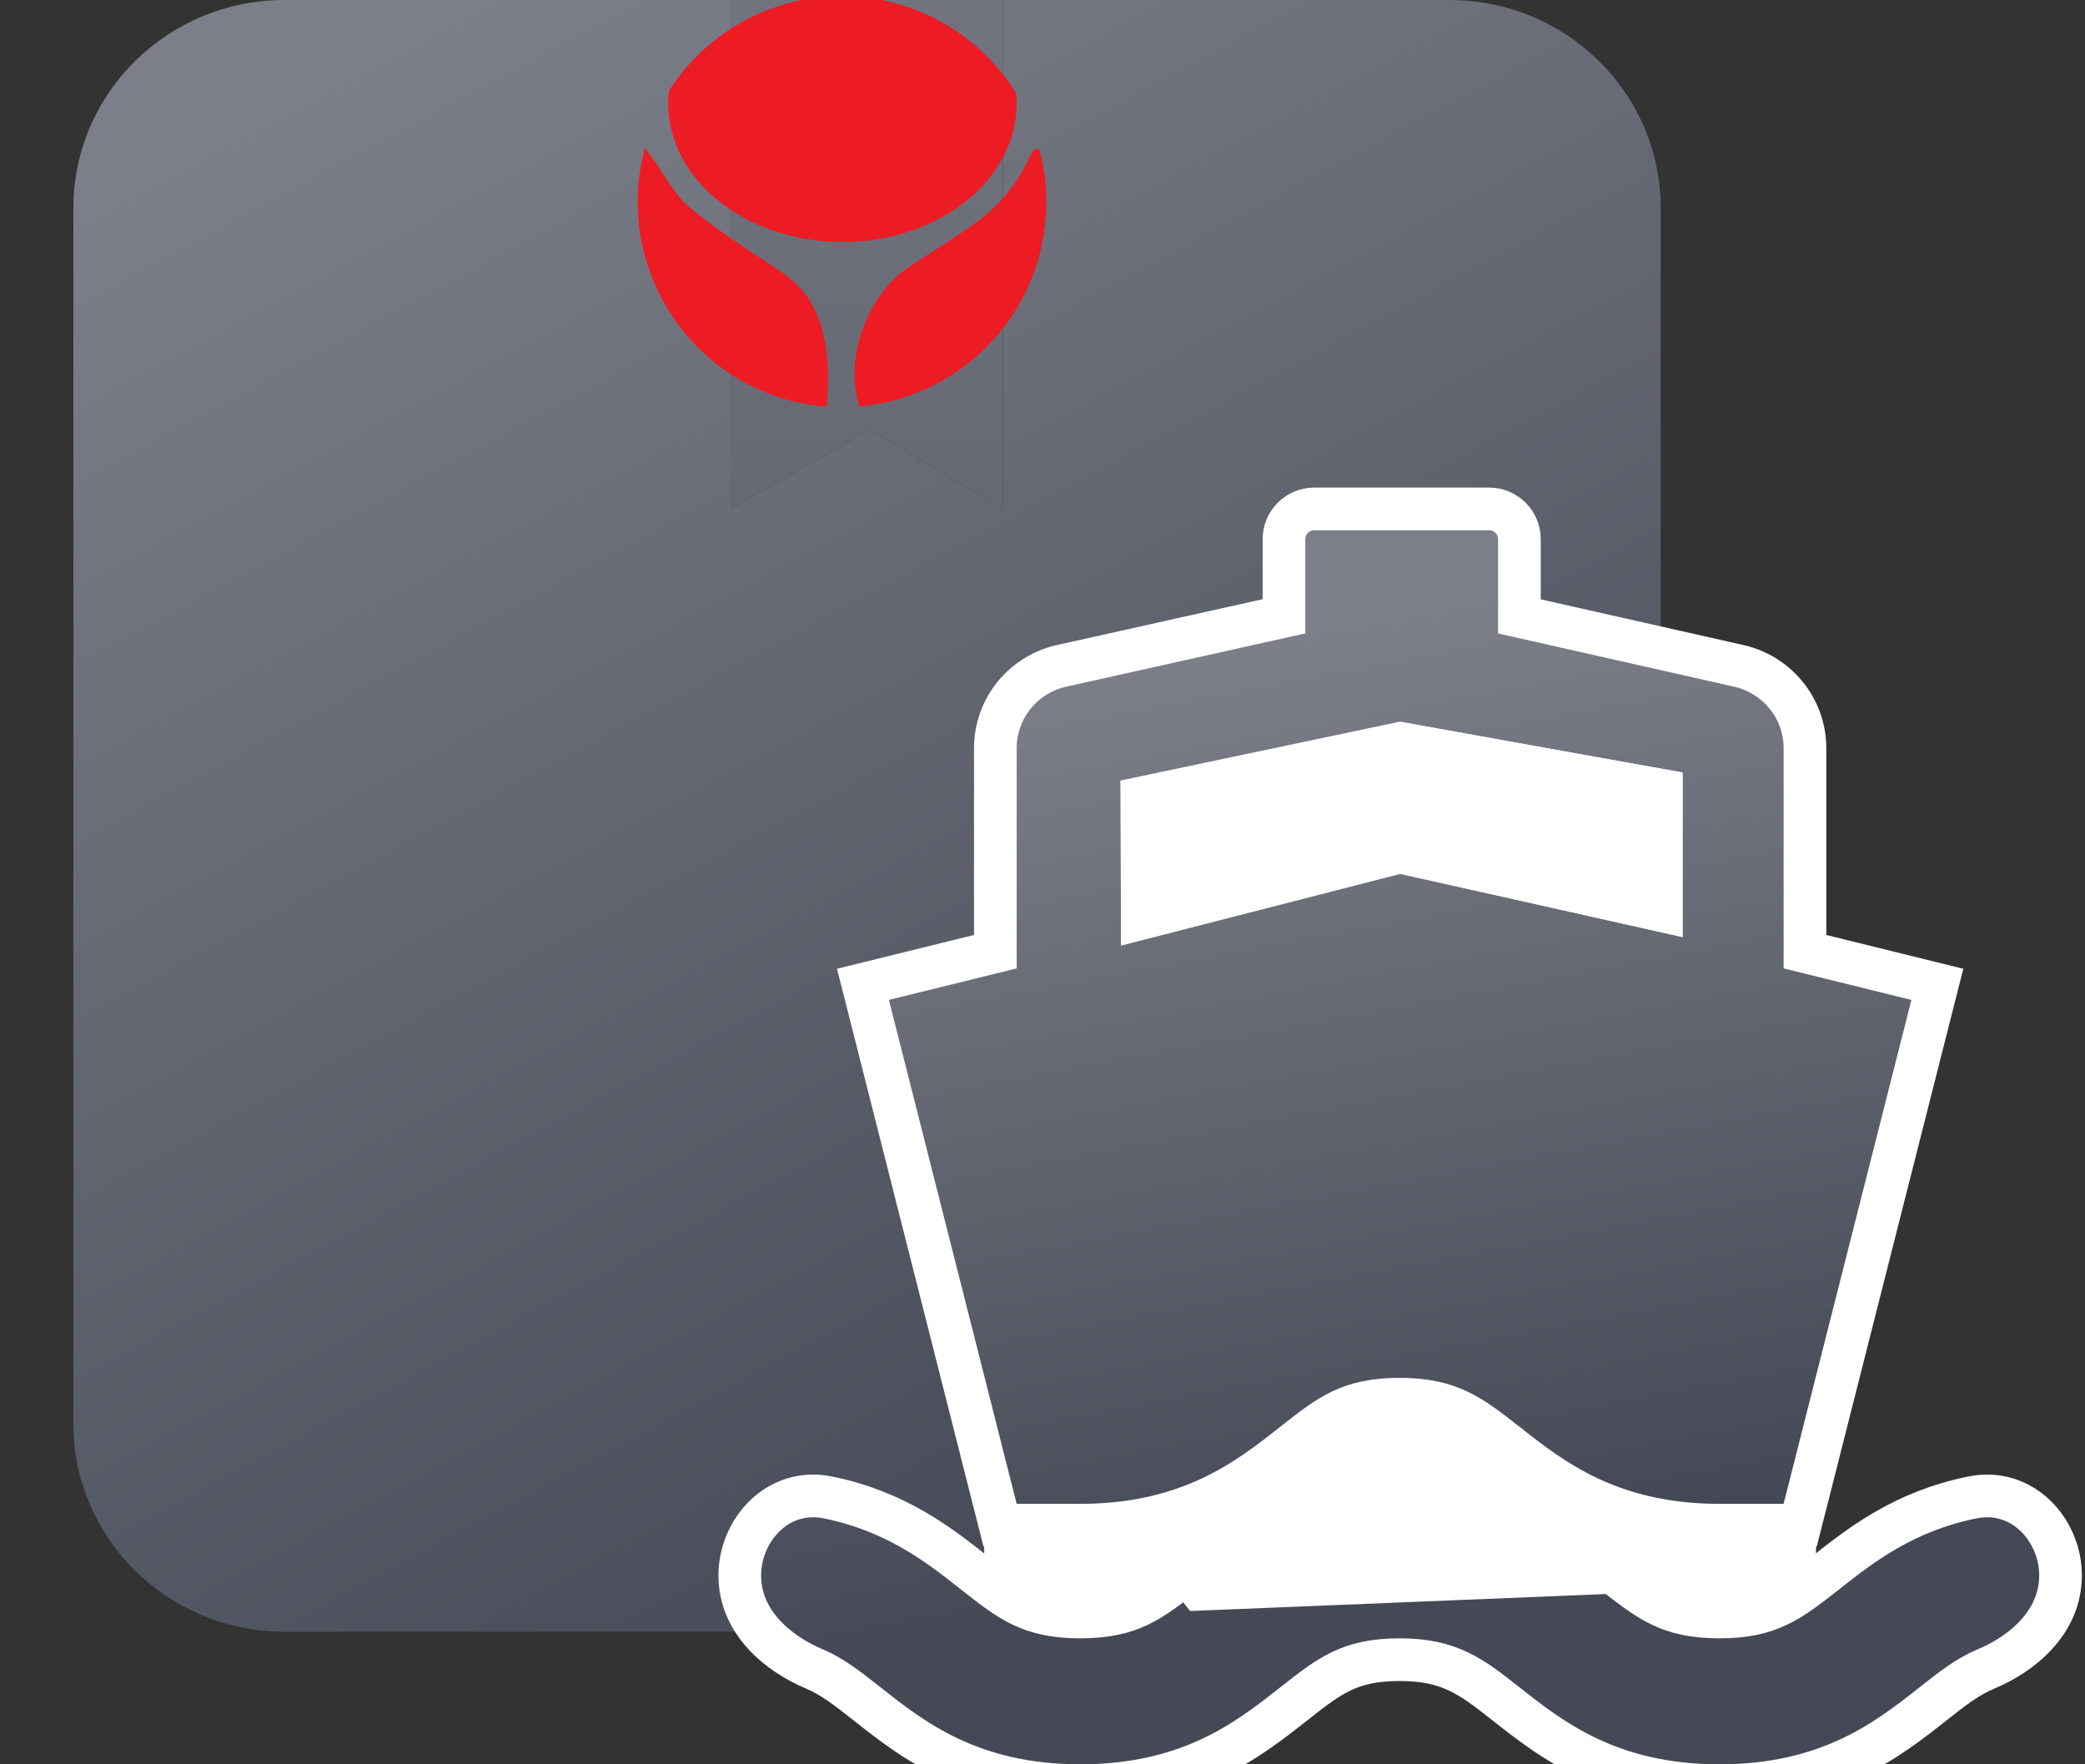 <svg width="26" height="22" viewBox="0 0 26 22" fill="none" xmlns="http://www.w3.org/2000/svg">
<rect x="0" y="0" width="26" height="22" fill="#333333" stroke="none"/>
<g clip-path="url(#clip0_75_281)">
<path fill-rule="evenodd" clip-rule="evenodd" d="M18.075 20.346H3.548C2.094 20.346 0.915 19.185 0.915 17.751V2.595C0.915 1.161 2.094 0 3.548 0H9.119V6.34L10.85 5.359L12.507 6.34V0H18.075C19.53 0 20.709 1.161 20.709 2.595V17.751C20.709 19.185 19.53 20.346 18.075 20.346Z" fill="url(#paint0_linear_75_281)"/>
<path d="M12.507 0V6.34L10.85 5.359L9.119 6.34V0H12.507Z" fill="url(#paint1_linear_75_281)"/>
<path d="M9.996 3.685C10.229 3.991 10.316 4.438 10.265 5.02C8.75 4.873 7.726 3.421 8.065 1.954C8.125 2.033 8.179 2.117 8.233 2.2C8.256 2.235 8.279 2.27 8.302 2.305C8.379 2.421 8.46 2.53 8.559 2.613C8.837 2.847 9.124 3.037 9.402 3.222C9.416 3.232 9.431 3.241 9.445 3.251C9.478 3.273 9.511 3.294 9.545 3.316C9.714 3.425 9.878 3.532 9.996 3.685Z" fill="#ED1C24" stroke="#ED1C24" stroke-width="0.096"/>
<path d="M12.923 1.908C12.923 1.907 12.924 1.907 12.924 1.907C12.974 2.103 13 2.309 13 2.521C13 3.818 12.016 4.885 10.753 5.017C10.633 4.641 10.72 4.031 11.125 3.571C11.241 3.44 11.397 3.342 11.557 3.24C11.587 3.221 11.616 3.203 11.646 3.184C11.664 3.172 11.683 3.16 11.701 3.148C11.973 2.973 12.247 2.797 12.433 2.618C12.605 2.453 12.723 2.275 12.801 2.138C12.839 2.07 12.868 2.012 12.888 1.971L12.888 1.971C12.898 1.951 12.906 1.934 12.912 1.923C12.915 1.918 12.918 1.914 12.92 1.911C12.921 1.909 12.922 1.908 12.923 1.908Z" fill="#ED1C24" stroke="#ED1C24" stroke-width="0.096"/>
<path d="M10.498 0C11.395 0 12.182 0.471 12.626 1.178C12.629 1.215 12.63 1.253 12.63 1.29C12.63 2.218 11.679 2.97 10.506 2.97C9.332 2.97 8.381 2.218 8.381 1.29C8.381 1.243 8.383 1.196 8.388 1.149C8.835 0.458 9.613 0 10.498 0H10.498Z" fill="#ED1C24" stroke="#ED1C24" stroke-width="0.096"/>
<path d="M13.46 12.853V9.272L17.42 8.203L21.542 9.218V12.853H13.46Z" fill="white"/>
<path d="M21.442 20.429C20.725 20.429 20.415 20.185 19.947 19.816C19.405 19.389 18.731 18.858 17.455 18.858C16.179 18.858 15.505 19.389 14.964 19.817C14.496 20.185 14.187 20.429 13.471 20.429C12.756 20.429 12.447 20.185 11.979 19.817C11.561 19.486 11.064 19.094 10.271 18.933C9.846 18.847 9.49 19.21 9.49 19.644C9.49 20.078 9.858 20.398 10.258 20.566C10.515 20.673 10.725 20.838 10.983 21.042C11.524 21.469 12.197 22 13.471 22C14.747 22 15.419 21.469 15.96 21.043C16.429 20.673 16.738 20.429 17.455 20.429C18.172 20.429 18.499 20.687 18.951 21.043C19.492 21.469 20.166 22 21.442 22C22.718 22 23.391 21.469 23.932 21.043C24.184 20.844 24.397 20.677 24.661 20.567C25.061 20.4 25.429 20.078 25.429 19.644C25.429 19.21 25.073 18.847 24.648 18.933C23.853 19.094 23.356 19.486 22.937 19.816C22.468 20.185 22.158 20.429 21.442 20.429ZM12.678 12.076L11.084 12.468L12.678 18.751H13.471C14.747 18.751 15.419 18.221 15.96 17.794C16.429 17.425 16.738 17.181 17.455 17.181C18.172 17.181 18.499 17.438 18.951 17.794C19.492 18.221 20.166 18.751 21.442 18.751H22.241L22.262 18.667L22.512 17.684L23.835 12.468L22.241 12.076V9.328C22.241 9.146 22.177 8.97 22.06 8.83C21.944 8.689 21.781 8.593 21.6 8.557L18.681 7.898V6.724C18.681 6.662 18.631 6.612 18.569 6.612H16.389C16.327 6.612 16.277 6.662 16.277 6.724V7.898L13.319 8.557C13.138 8.593 12.975 8.689 12.858 8.83C12.742 8.97 12.678 9.146 12.678 9.328V12.076ZM13.979 9.739L17.459 9.003L20.981 9.631V11.683L17.459 10.898L13.979 11.791V9.739Z" fill="white"/>
<path d="M22.646 17.127H12.273V20.458H22.646V17.127Z" fill="white"/>
<path d="M20.112 19.607L14.965 19.817L14.8 19.608C14.8 19.608 14.8 19.608 14.8 19.608C14.561 19.796 14.39 19.929 14.197 20.021C14.012 20.108 13.796 20.163 13.471 20.163C13.148 20.163 12.932 20.108 12.747 20.021C12.554 19.929 12.383 19.796 12.144 19.608L12.137 19.602C11.717 19.271 11.179 18.846 10.324 18.672C9.696 18.545 9.225 19.083 9.225 19.644C9.225 20.242 9.724 20.63 10.156 20.811C10.373 20.902 10.555 21.043 10.819 21.251L10.82 21.252C11.371 21.687 12.104 22.266 13.471 22.266C14.838 22.266 15.571 21.689 16.123 21.254L16.126 21.252C16.365 21.063 16.536 20.93 16.729 20.838C16.914 20.75 17.131 20.695 17.455 20.695C17.778 20.695 18 20.753 18.188 20.843C18.385 20.936 18.557 21.07 18.787 21.252L18.789 21.253C19.341 21.688 20.074 22.266 21.442 22.266C22.81 22.266 23.544 21.688 24.096 21.253L24.097 21.252C24.354 21.049 24.539 20.906 24.763 20.812C25.197 20.632 25.695 20.242 25.695 19.644C25.695 19.083 25.224 18.545 24.596 18.672C23.74 18.845 23.201 19.27 22.781 19.6L22.773 19.607C22.533 19.795 22.362 19.928 22.168 20.02C21.983 20.108 21.767 20.163 21.442 20.163C21.117 20.163 20.901 20.108 20.716 20.02C20.522 19.928 20.351 19.795 20.112 19.607ZM16.123 18.005L16.126 18.003C16.365 17.814 16.536 17.681 16.729 17.589C16.914 17.502 17.131 17.447 17.455 17.447C17.778 17.447 18 17.504 18.188 17.594C18.385 17.688 18.557 17.822 18.787 18.003L18.789 18.004C19.341 18.439 20.074 19.018 21.442 19.018H22.241H22.448L22.499 18.817L22.521 18.733L22.77 17.75L24.093 12.534L24.159 12.274L23.899 12.21L22.508 11.867V9.328C22.508 9.328 22.508 9.328 22.508 9.328C22.508 9.084 22.422 8.847 22.265 8.659C22.11 8.473 21.895 8.345 21.656 8.297L18.947 7.686V6.724C18.947 6.515 18.778 6.346 18.569 6.346H16.389C16.18 6.346 16.011 6.515 16.011 6.724V7.685L13.264 8.297C13.025 8.345 12.81 8.472 12.654 8.659C12.498 8.847 12.412 9.084 12.412 9.328C12.412 9.328 12.412 9.328 12.412 9.328V11.867L11.021 12.21L10.761 12.274L10.827 12.534L12.42 18.817L12.471 19.018H12.678H13.471C14.838 19.018 15.571 18.44 16.123 18.005ZM20.715 11.351L17.518 10.638L17.456 10.624L17.394 10.64L14.245 11.448V9.954L17.464 9.274L20.715 9.854V11.351Z" fill="url(#paint2_linear_75_281)"/>
<path d="M14.8 19.608L14.965 19.817L20.112 19.607C20.351 19.795 20.522 19.928 20.716 20.02C20.901 20.108 21.117 20.163 21.442 20.163C21.767 20.163 21.983 20.108 22.168 20.02C22.362 19.928 22.533 19.795 22.773 19.607L22.781 19.6C23.201 19.27 23.74 18.845 24.596 18.672C25.224 18.545 25.695 19.083 25.695 19.644C25.695 20.242 25.197 20.632 24.763 20.812C24.539 20.906 24.354 21.049 24.097 21.252L24.096 21.253C23.544 21.688 22.81 22.266 21.442 22.266C20.074 22.266 19.341 21.688 18.789 21.253L18.787 21.252C18.557 21.07 18.385 20.936 18.188 20.843C18 20.753 17.778 20.695 17.455 20.695C17.131 20.695 16.914 20.75 16.729 20.838C16.536 20.93 16.365 21.063 16.126 21.252L16.123 21.254C15.571 21.689 14.838 22.266 13.471 22.266C12.104 22.266 11.371 21.687 10.82 21.252L10.819 21.251C10.555 21.043 10.373 20.902 10.156 20.811C9.724 20.63 9.225 20.242 9.225 19.644C9.225 19.083 9.696 18.545 10.324 18.672C11.179 18.846 11.717 19.271 12.137 19.602L12.144 19.608C12.383 19.796 12.554 19.929 12.747 20.021C12.932 20.108 13.148 20.163 13.471 20.163C13.796 20.163 14.012 20.108 14.197 20.021C14.39 19.929 14.561 19.796 14.8 19.608ZM14.8 19.608C14.8 19.608 14.8 19.608 14.8 19.608ZM22.508 9.328V11.867L23.899 12.21L24.159 12.274L24.093 12.534L22.77 17.75L22.521 18.733L22.499 18.817L22.448 19.018H22.241H21.442C20.074 19.018 19.341 18.439 18.789 18.004L18.787 18.003C18.557 17.822 18.385 17.688 18.188 17.594C18 17.504 17.778 17.447 17.455 17.447C17.131 17.447 16.914 17.502 16.729 17.589C16.536 17.681 16.365 17.814 16.126 18.003L16.123 18.005C15.571 18.44 14.838 19.018 13.471 19.018H12.678H12.471L12.42 18.817L10.827 12.534L10.761 12.274L11.021 12.21L12.412 11.867V9.328M22.508 9.328C22.508 9.328 22.508 9.328 22.508 9.328ZM22.508 9.328C22.508 9.084 22.422 8.847 22.265 8.659C22.11 8.473 21.895 8.345 21.656 8.297L18.947 7.686V6.724C18.947 6.515 18.778 6.346 18.569 6.346H16.389C16.18 6.346 16.011 6.515 16.011 6.724V7.685L13.264 8.297C13.025 8.345 12.81 8.472 12.654 8.659C12.498 8.847 12.412 9.084 12.412 9.328M12.412 9.328C12.412 9.328 12.412 9.328 12.412 9.328ZM20.715 11.351L17.518 10.638L17.456 10.624L17.394 10.64L14.245 11.448V9.954L17.464 9.274L20.715 9.854V11.351Z" stroke="white" stroke-width="0.532"/>
<path d="M13.98 11.787L13.971 9.733L17.46 8.998L20.983 9.635L20.982 11.686L17.458 10.893L13.98 11.787Z" fill="white"/>
</g>
<defs>
<linearGradient id="paint0_linear_75_281" x1="5.886" y1="5.49874e-07" x2="15.391" y2="17.66" gradientUnits="userSpaceOnUse">
<stop stop-color="#7C7F89"/>
<stop offset="1" stop-color="#484C58"/>
</linearGradient>
<linearGradient id="paint1_linear_75_281" x1="10.813" y1="0" x2="10.813" y2="6.34" gradientUnits="userSpaceOnUse">
<stop stop-color="#71747F"/>
<stop offset="1" stop-color="#666974"/>
</linearGradient>
<linearGradient id="paint2_linear_75_281" x1="14.863" y1="8.155" x2="17.46" y2="22" gradientUnits="userSpaceOnUse">
<stop stop-color="#7C7F89"/>
<stop offset="0.816" stop-color="#454955"/>
</linearGradient>
<clipPath id="clip0_75_281">
<rect width="26" height="22" fill="white"/>
</clipPath>
</defs>
</svg>
